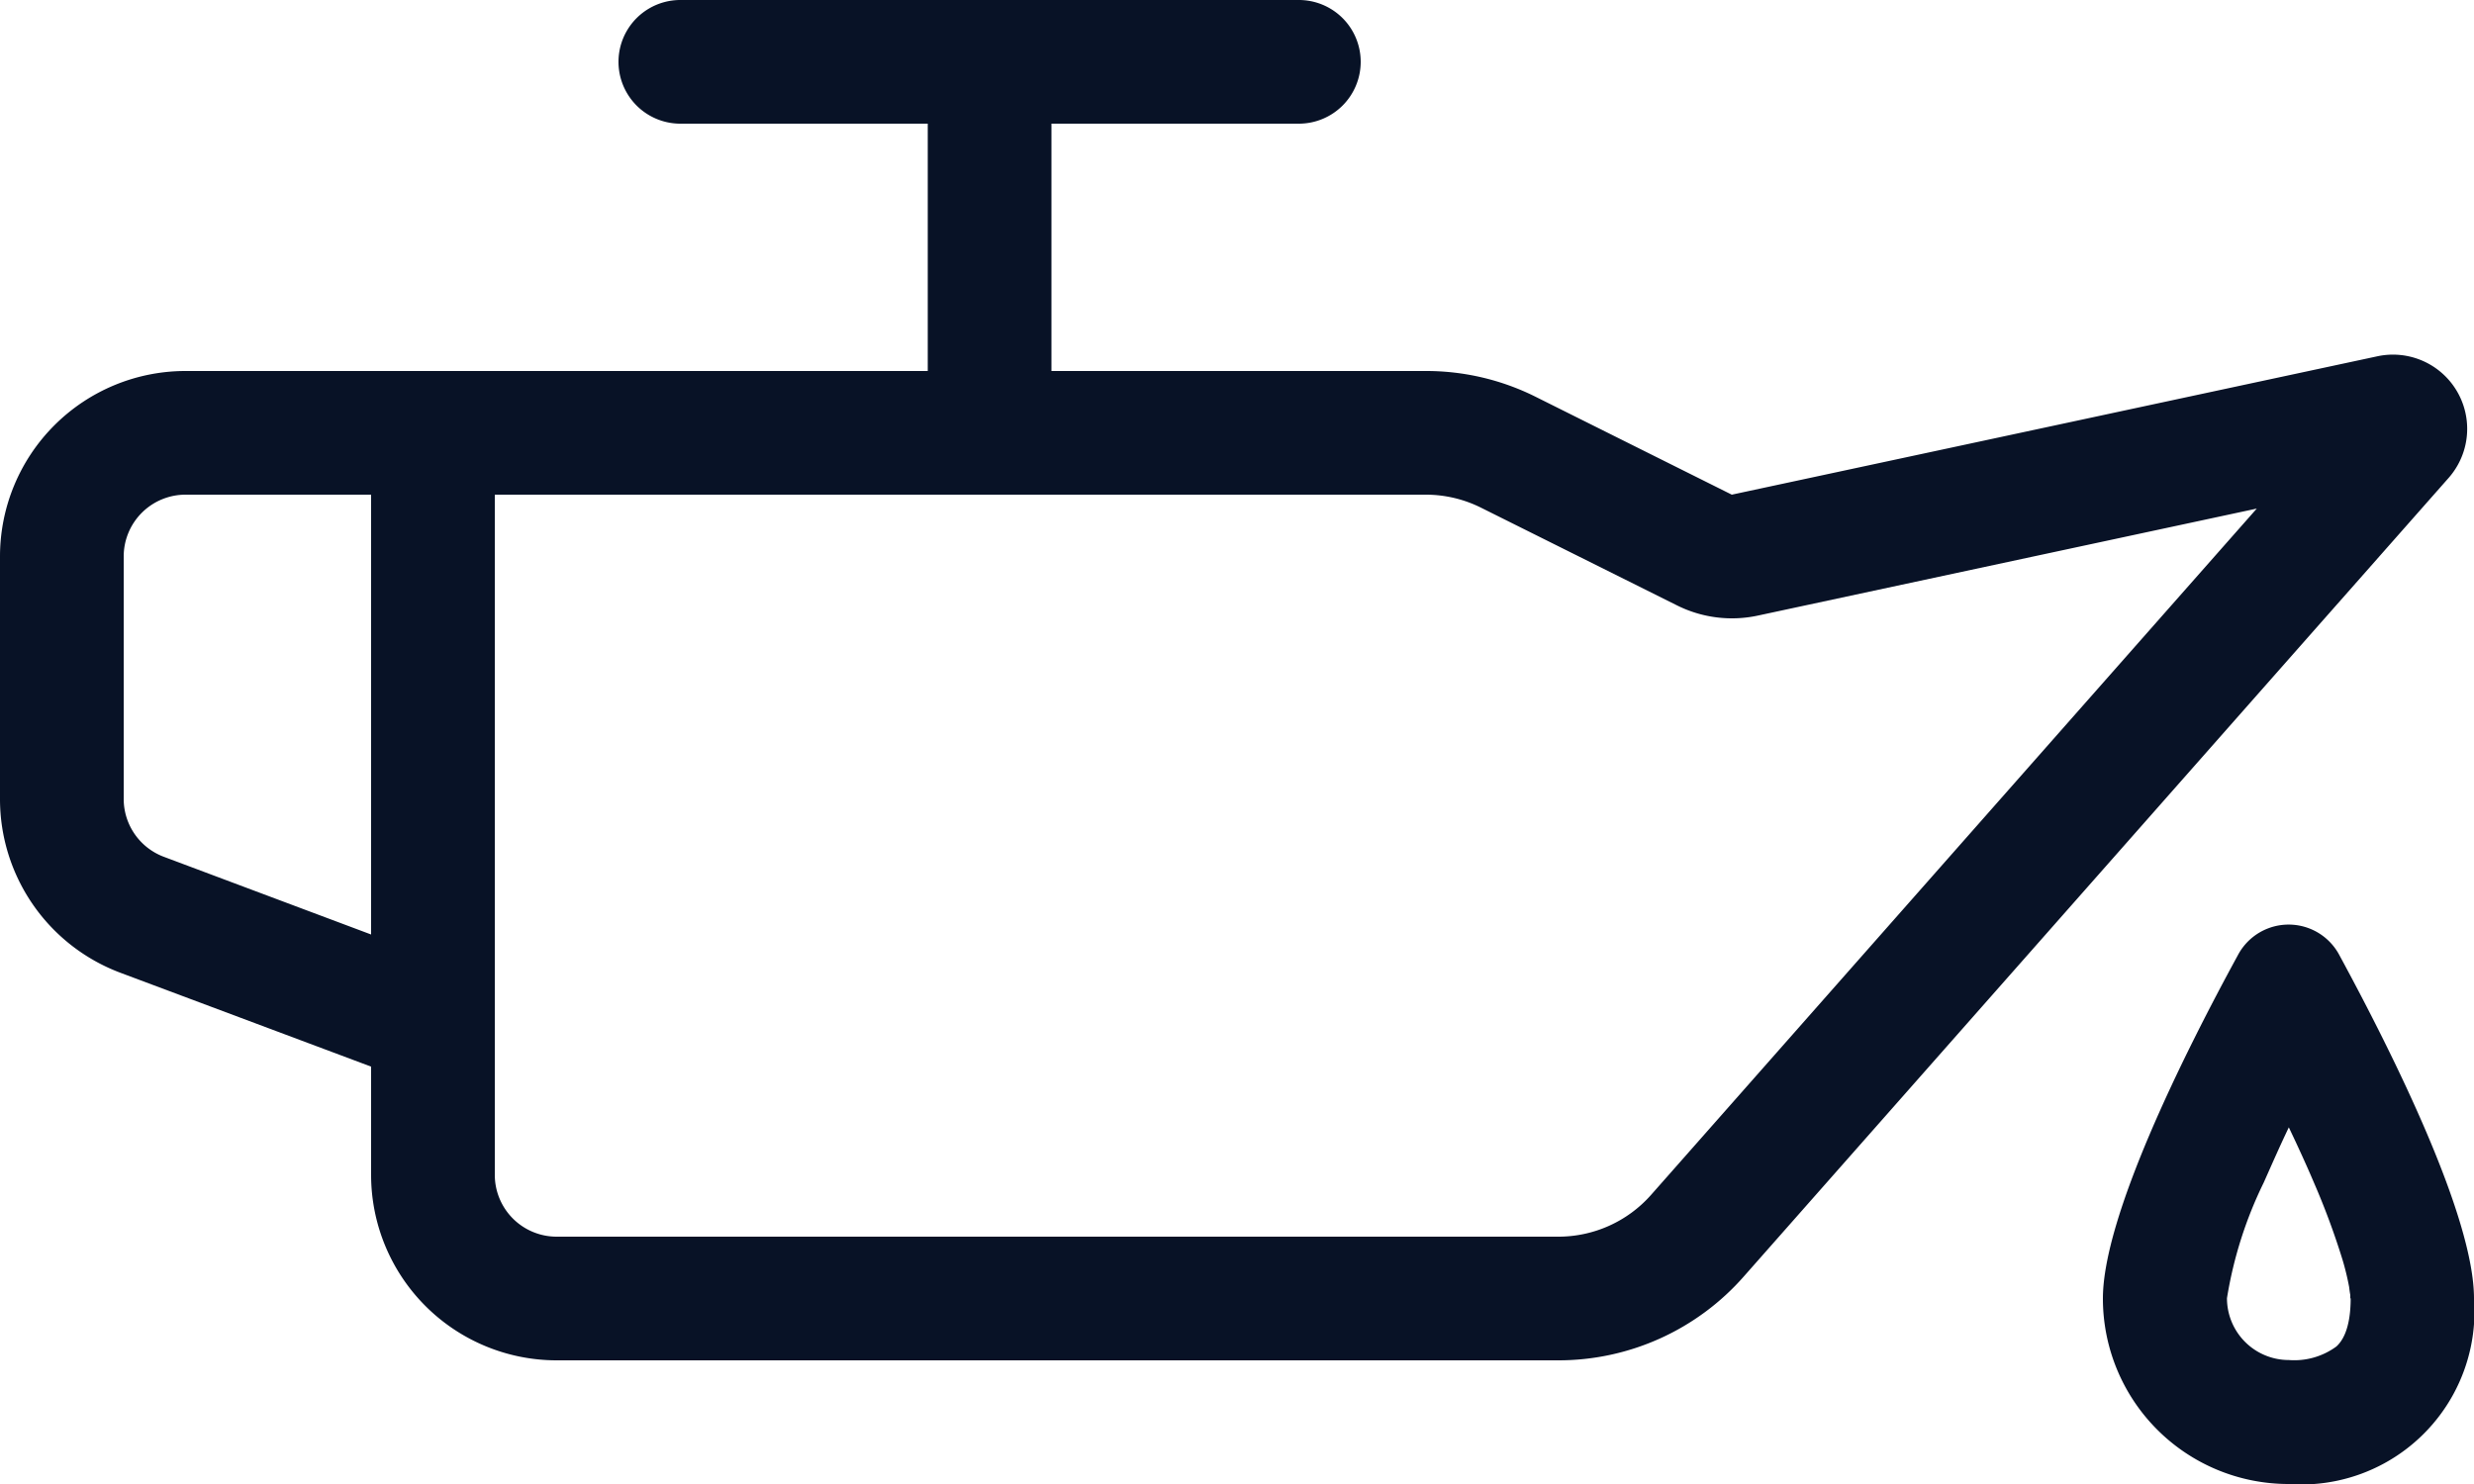 <svg xmlns="http://www.w3.org/2000/svg" width="40" height="24" viewBox="0 0 40 24">
  <path id="oil-can-drip-light" d="M22,65a1,1,0,0,1-1,1H17v4h6.056a3.96,3.96,0,0,1,1.788.425L28,72l10.438-2.238a1.2,1.2,0,0,1,1.15,1.969L28.194,84.644a3.989,3.989,0,0,1-3,1.356H9a3,3,0,0,1-3-3V81.25L1.944,79.731A3,3,0,0,1,0,76.919V73a3,3,0,0,1,3-3H15V66H11a1,1,0,0,1,0-2H21A1,1,0,0,1,22,65Zm6.419,8.956a1.987,1.987,0,0,1-1.312-.169L23.95,72.213A2,2,0,0,0,23.056,72H8V83a1,1,0,0,0,1,1H25.194a2,2,0,0,0,1.5-.675l9.794-11.1ZM6,72H3a1,1,0,0,0-1,1v3.919a1,1,0,0,0,.65.938L6,79.113ZM38,85v-.056q-.009-.047-.019-.131a4.273,4.273,0,0,0-.106-.437,12.048,12.048,0,0,0-.463-1.25c-.125-.294-.263-.594-.406-.894-.144.3-.275.6-.406.894a6.647,6.647,0,0,0-.594,1.869,1,1,0,0,0,1,1,1.149,1.149,0,0,0,.769-.219c.075-.069.231-.25.231-.781Zm2,0a2.8,2.8,0,0,1-3,3,3,3,0,0,1-3-3c0-1.312,1.287-3.912,2.181-5.55a.928.928,0,0,1,1.644,0C38.713,81.088,40,83.688,40,85Z" transform="translate(0 -64)" fill="#081226"/>
</svg>
